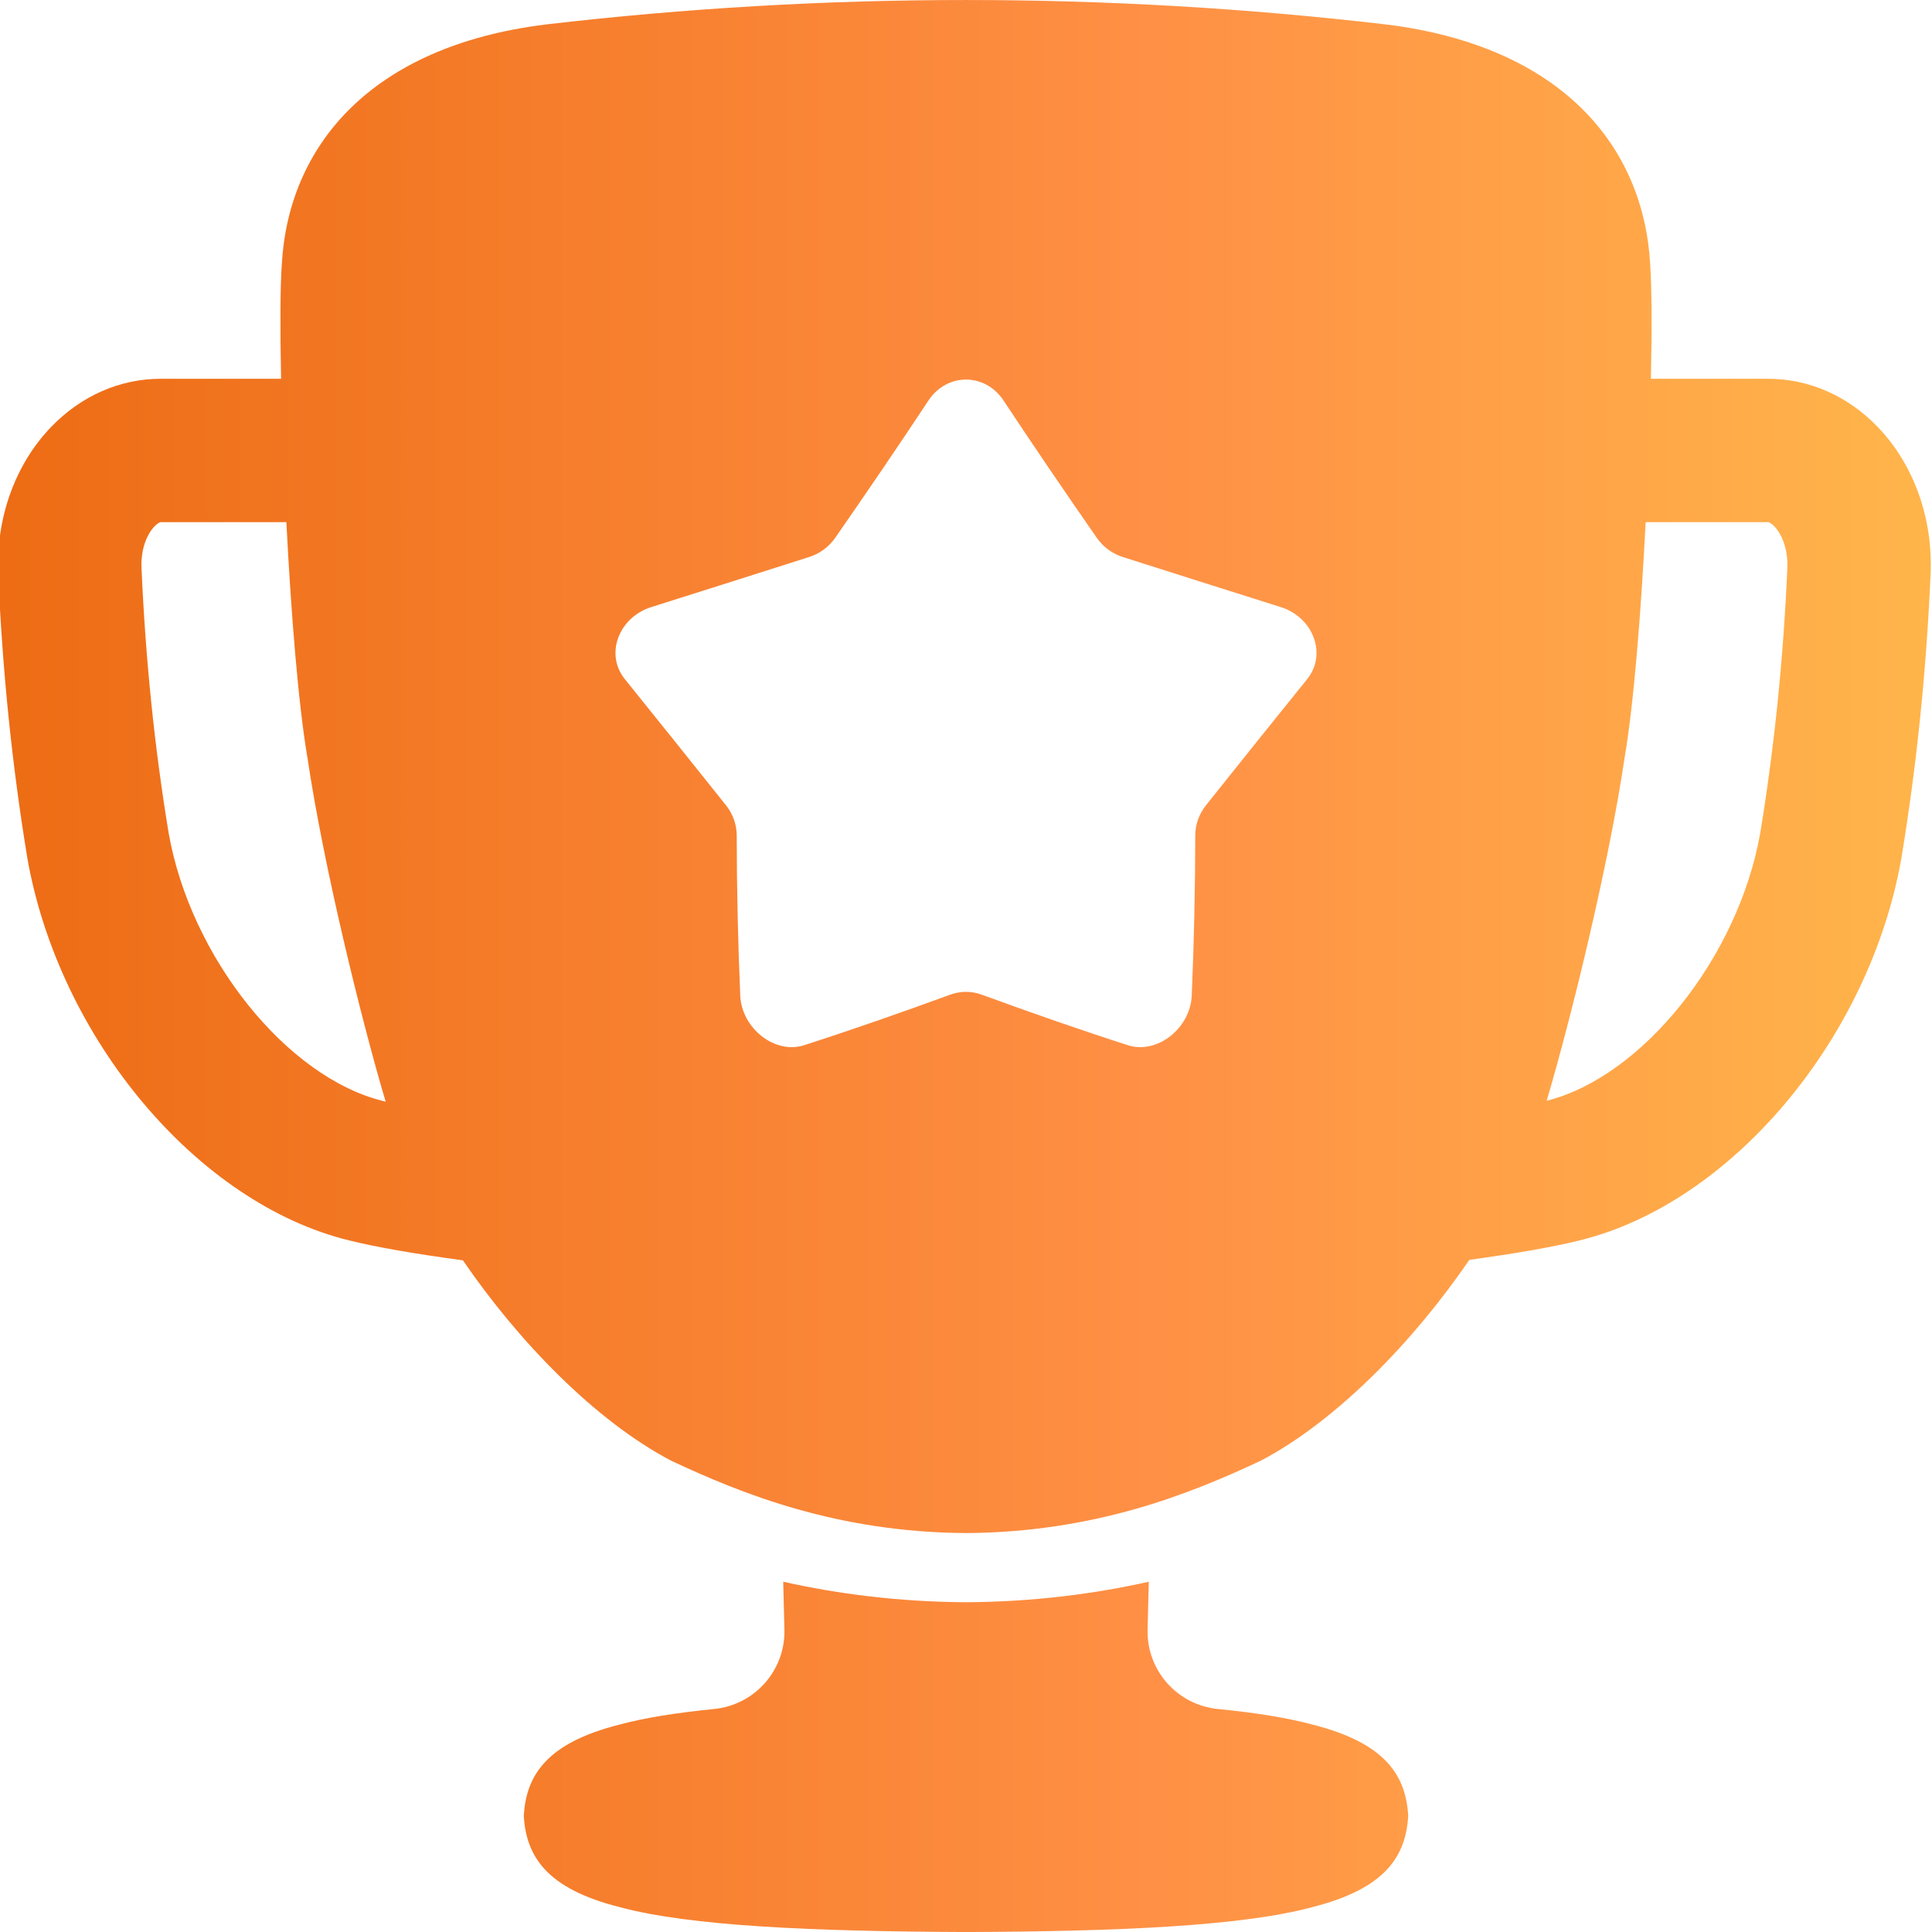 <svg id="MARKETING" viewBox="0 0 512 512" xmlns="http://www.w3.org/2000/svg" xmlns:xlink="http://www.w3.org/1999/xlink"><linearGradient id="linear-gradient" gradientUnits="userSpaceOnUse" x1="-.53" x2="511.68" y1="256" y2="256"><stop offset="0" stop-color="#ed6c14"/><stop offset=".6" stop-color="#ff9045"/><stop offset="1" stop-color="#ffb54a"/></linearGradient><path d="m373.2 481.21c-.65 10.61-5.9 19.24-25.28 24.16-18.71 5.09-51.54 6.47-91.92 6.64-40.38-.17-73.21-1.55-91.92-6.64-19.38-4.91-24.63-13.54-25.28-24.16.65-10.61 5.9-19.24 25.28-24.15 6.68-1.82 15.16-3.16 25.14-4.15 10.8-1.07 18.95-10.26 18.66-21.11-.11-4.13-.22-8.38-.32-12.62 14.39 3.21 30.46 5.32 48.32 5.43h.12s.12 0 .12 0c17.87-.11 33.94-2.22 48.32-5.43-.1 4.24-.21 8.49-.32 12.62-.3 10.85 7.86 20.04 18.66 21.11 9.98.98 18.46 2.33 25.14 4.15 19.38 4.92 24.63 13.54 25.28 24.15zm138.42-328.98c-1.15 25.99-3.67 50.48-7.68 74.88l-.03.2c-8.42 47.96-45.05 91.53-85.23 101.39-6.88 1.73-17.21 3.53-29.29 5.17-14.72 21.56-35.18 42.67-55.23 53.21-18.84 8.85-44.07 18.99-78.17 19.2-34.1-.21-59.32-10.35-78.17-19.2-20.01-10.51-40.43-31.56-55.14-53.08-12.48-1.67-23.16-3.52-30.22-5.29-40.17-9.86-76.8-53.44-85.23-101.39l-.03-.2c-4-24.41-6.52-48.9-7.67-74.89-.66-14.84 4.42-29.05 13.93-38.99 7.93-8.29 18.27-12.86 29.12-12.86h31.91c-.27-13.29-.23-24.23.18-30.18 1.7-31.41 23.45-57.93 69.87-63.7 74.06-8.66 148.86-8.66 222.92 0 46.42 5.77 68.17 32.29 69.87 63.7.4 5.95.45 16.9.18 30.18h31.07c10.85 0 21.19 4.57 29.12 12.86 9.51 9.94 14.59 24.15 13.93 38.99zm-409.93 139.6c.16.04.34.08.51.12-6.67-22.45-16.58-63.18-20.66-90.75-2.48-14.33-4.41-38.67-5.65-62.82h-33.3c-.24 0-.87.3-1.66 1.12-1.81 1.89-3.66 5.78-3.43 11.04 1.08 24.44 3.44 47.43 7.2 70.28 5.82 32.9 31.31 64.72 56.87 70.97l.13.03zm214.13-27.93c.61-14.16.92-28.33.94-42.52 0-2.85 1-5.66 2.82-7.95 9.09-11.42 18.1-22.62 26.81-33.43 5.37-6.62 1.65-16.37-6.96-19.11-14.02-4.4-28-8.87-41.88-13.28-2.79-.88-5.23-2.68-6.91-5.11-8.39-12.09-16.69-24.25-24.67-36.33-4.91-7.44-15.03-7.44-19.94 0-7.98 12.09-16.28 24.25-24.67 36.33-1.68 2.42-4.12 4.23-6.91 5.11-13.89 4.41-27.86 8.88-41.88 13.28-8.61 2.74-12.33 12.5-6.96 19.11 8.71 10.82 17.72 22.02 26.81 33.44 1.82 2.29 2.81 5.1 2.82 7.95.02 14.19.33 28.36.94 42.52.42 8.66 9.2 15.57 16.93 13.08 12.68-4.08 25.63-8.61 38.8-13.42 2.64-.96 5.54-.96 8.18 0 13.17 4.81 26.12 9.34 38.8 13.42 7.73 2.49 16.51-4.42 16.93-13.08zm157.84-113.36c.23-5.25-1.62-9.15-3.43-11.04-.79-.83-1.43-1.12-1.66-1.12h-32.45c-1.24 24.15-3.17 48.49-5.65 62.82-4.06 27.48-13.92 68.03-20.59 90.52 25.47-6.41 50.8-38.12 56.59-70.9 3.76-22.86 6.11-45.85 7.2-70.29z" fill="url(#linear-gradient)"/></svg>